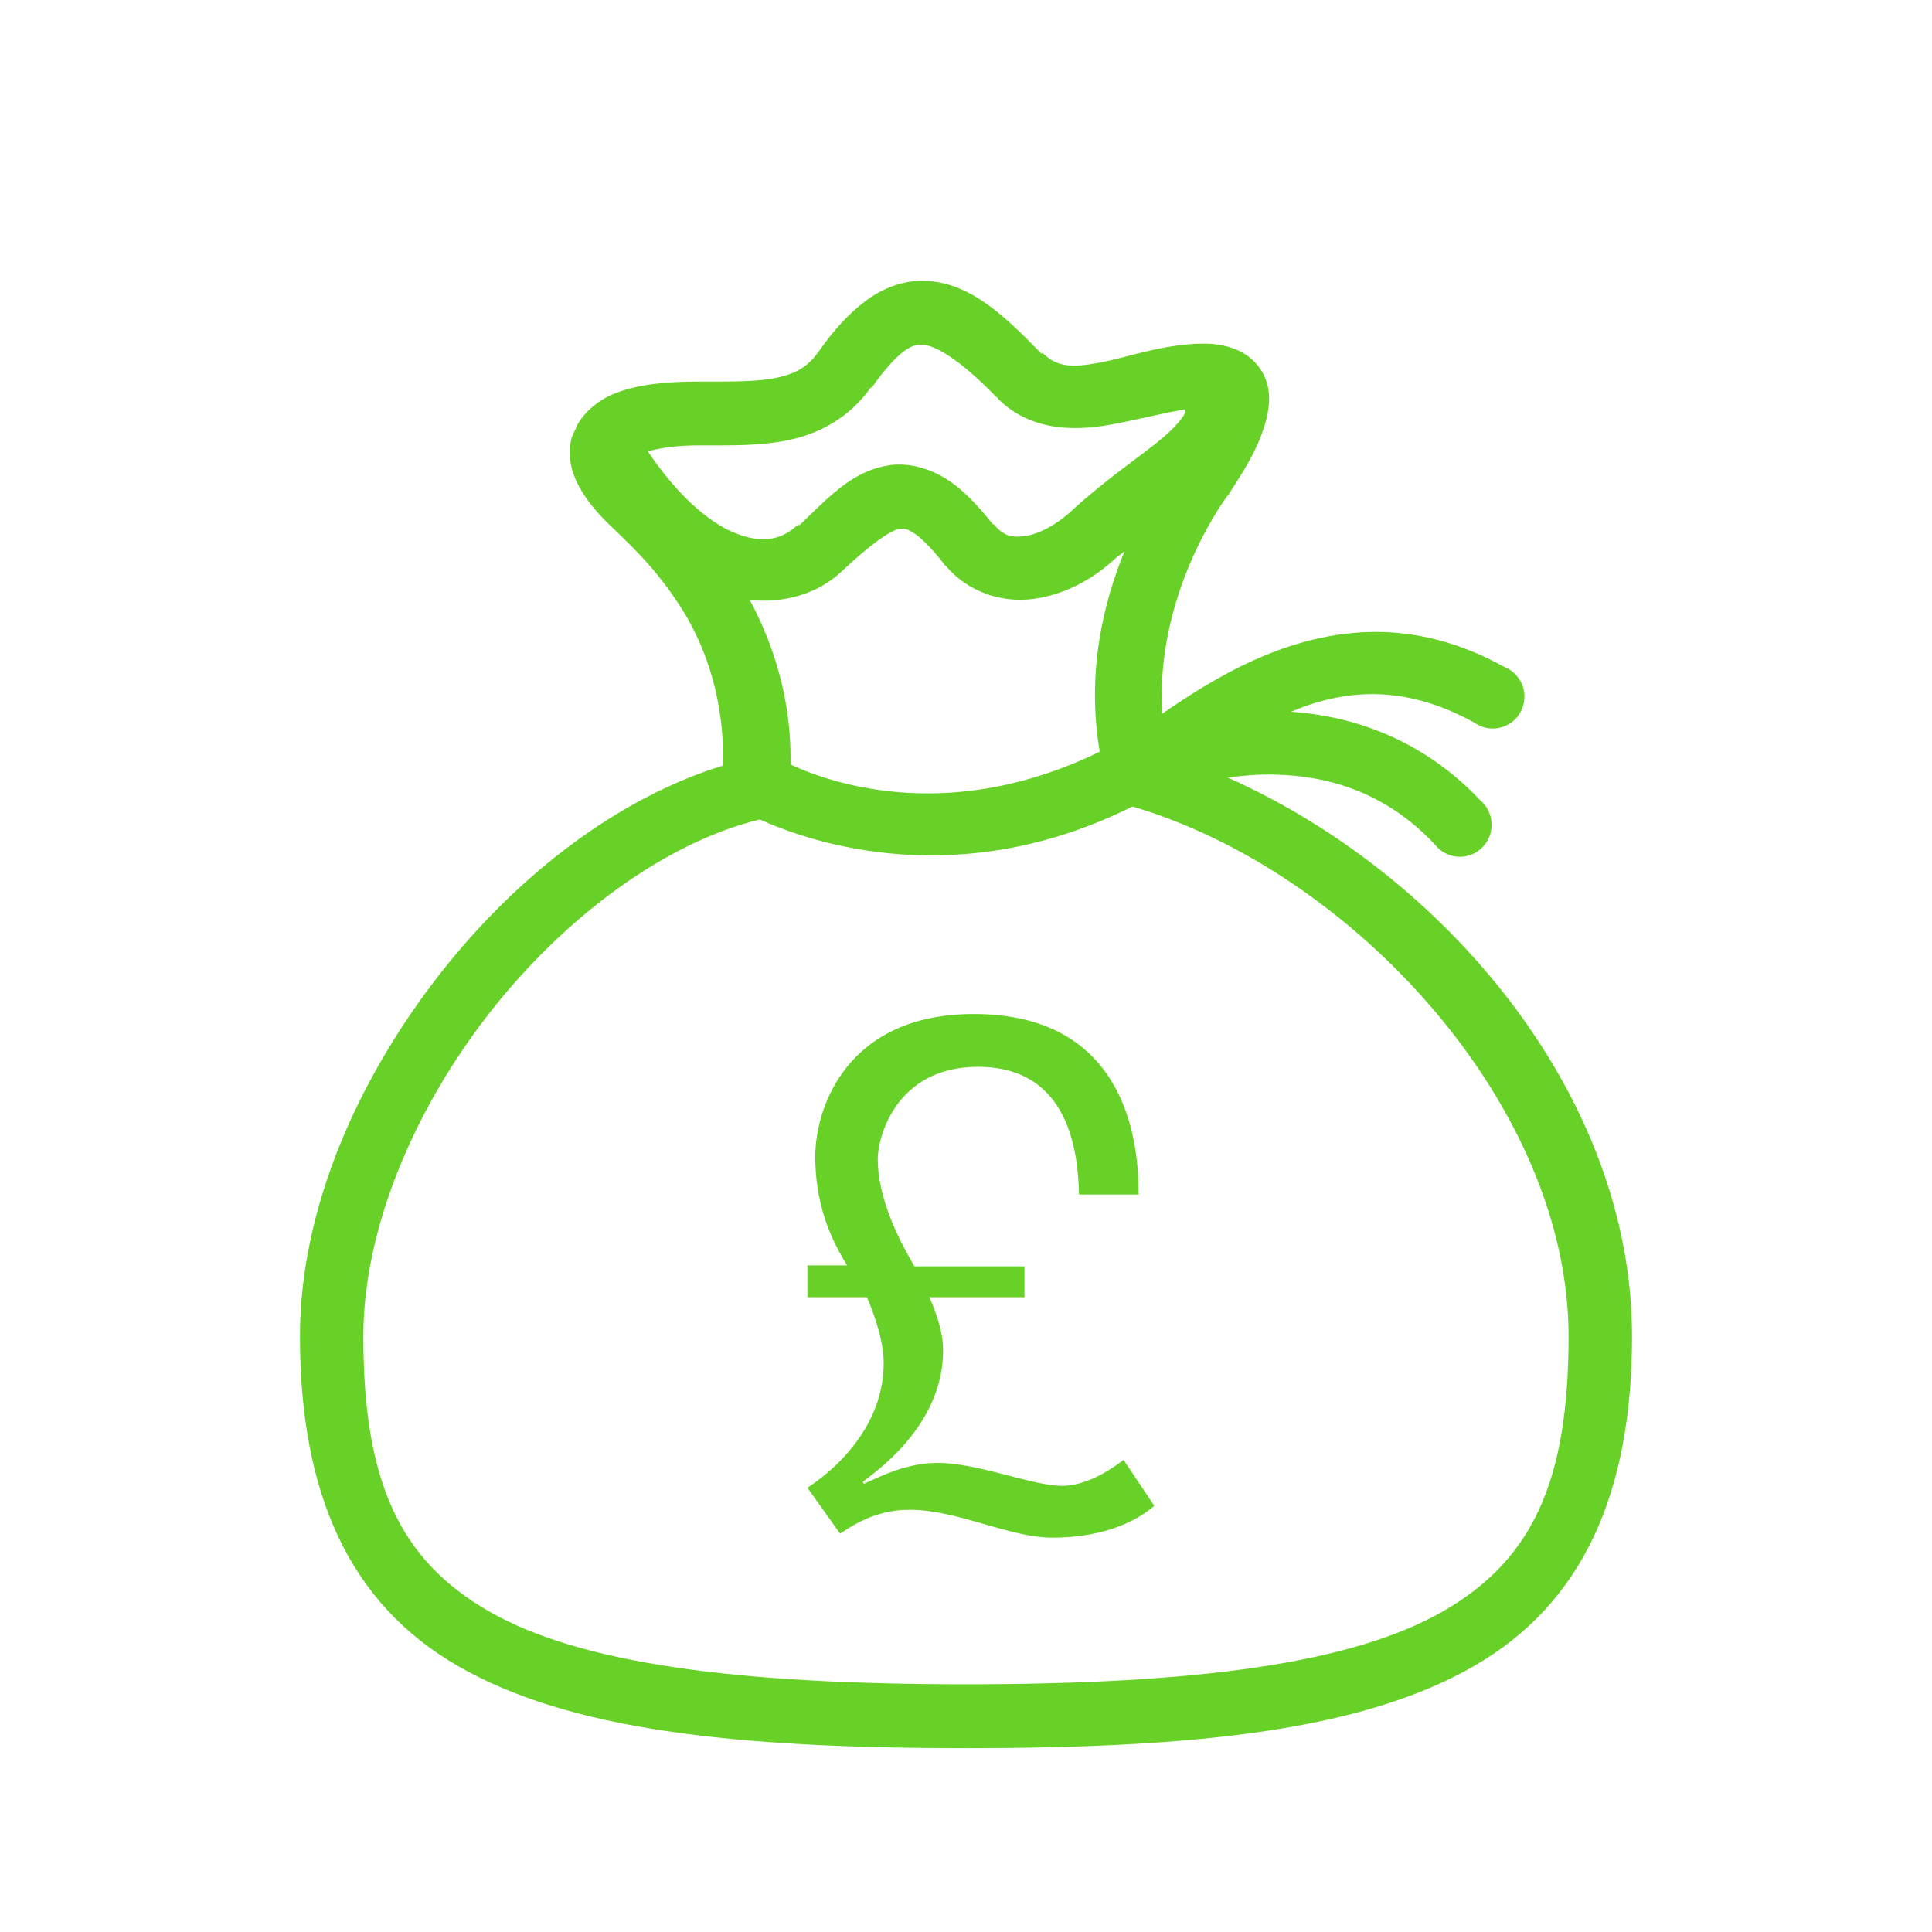 <svg xmlns="http://www.w3.org/2000/svg" xmlns:xlink="http://www.w3.org/1999/xlink" width="100" zoomAndPan="magnify" viewBox="0 0 75 75" height="100" preserveAspectRatio="xMidYMid meet" version="1.0"><defs><clipPath id="b9ef732e4c"><path d="M 11.625 10.863 L 63.375 10.863 L 63.375 67.863 L 11.625 67.863 Z M 11.625 10.863 " clip-rule="nonzero"/></clipPath></defs><g clip-path="url(#b9ef732e4c)"><path fill="#68d127" d="M 35.883 10.902 C 35.059 10.875 34.266 11.188 33.613 11.676 C 32.957 12.164 32.371 12.809 31.805 13.613 C 31.371 14.227 30.941 14.488 30.188 14.656 C 29.434 14.828 28.379 14.812 27.148 14.812 C 25.773 14.812 24.777 14.934 23.957 15.238 C 23.297 15.48 22.695 15.953 22.379 16.555 C 22.363 16.594 22.348 16.633 22.34 16.672 C 22.324 16.699 22.309 16.719 22.301 16.75 C 22.285 16.773 22.273 16.801 22.262 16.824 C 22.238 16.895 22.199 16.953 22.184 17.02 C 21.988 17.852 22.266 18.555 22.609 19.109 C 22.945 19.656 23.391 20.125 23.84 20.543 C 24.355 21.062 25.445 22 26.496 23.68 C 27.441 25.195 28.129 27.258 28.07 29.719 C 23.992 30.973 20.098 33.961 17.105 37.773 C 13.859 41.914 11.645 46.961 11.645 51.871 C 11.645 57.926 13.527 62.238 17.801 64.688 C 22.07 67.137 28.379 67.863 37.5 67.863 C 46.617 67.863 52.926 67.137 57.199 64.688 C 61.469 62.238 63.355 57.926 63.355 51.871 C 63.355 42.5 56.059 33.922 47.656 30.184 C 48.246 30.109 48.859 30.051 49.504 30.07 C 51.574 30.121 53.789 30.75 55.699 32.781 C 55.988 33.152 56.461 33.332 56.926 33.234 C 57.383 33.137 57.75 32.785 57.867 32.324 C 57.98 31.871 57.828 31.379 57.469 31.074 C 55.234 28.699 52.531 27.797 50.117 27.629 C 52.141 26.777 54.461 26.52 57.238 28.055 C 57.625 28.332 58.137 28.355 58.555 28.121 C 58.969 27.887 59.207 27.43 59.176 26.953 C 59.141 26.473 58.832 26.062 58.391 25.887 C 56.66 24.93 55.016 24.543 53.465 24.531 C 49.98 24.512 47.047 26.379 45.117 27.707 C 44.84 23.191 47.379 19.59 47.695 19.188 L 47.734 19.148 L 47.773 19.07 C 48.199 18.395 48.867 17.43 49.156 16.285 C 49.301 15.711 49.383 14.957 48.887 14.27 C 48.391 13.582 47.555 13.34 46.734 13.34 C 45.195 13.34 43.805 13.867 42.691 14.078 C 41.582 14.285 41.02 14.25 40.461 13.688 L 40.461 13.727 C 40.453 13.719 40.434 13.738 40.422 13.727 C 38.82 12.055 37.523 10.949 35.883 10.902 Z M 35.805 13.379 C 36.254 13.395 37.223 13.898 38.691 15.43 L 38.73 15.43 L 38.73 15.469 C 40.02 16.766 41.773 16.734 43.156 16.477 C 44.199 16.285 45.188 16.023 46 15.895 C 46.016 15.988 46.035 15.992 45.926 16.168 C 45.812 16.34 45.559 16.637 45.156 16.98 C 44.348 17.668 43 18.543 41.578 19.848 C 40.996 20.383 40.301 20.746 39.77 20.812 C 39.234 20.883 38.926 20.773 38.574 20.348 L 38.539 20.348 C 37.914 19.566 37.348 18.969 36.691 18.566 C 36.016 18.156 35.223 17.949 34.496 18.066 C 33.059 18.293 32.145 19.332 31.035 20.387 L 30.996 20.387 L 30.996 20.348 C 30.363 20.949 29.605 21.148 28.457 20.66 C 27.484 20.246 26.289 19.215 25.148 17.523 C 25.57 17.406 26.188 17.289 27.148 17.289 C 28.379 17.289 29.574 17.32 30.727 17.059 C 31.883 16.797 33.008 16.168 33.805 15.043 L 33.844 15.043 C 34.324 14.363 34.742 13.898 35.074 13.648 C 35.406 13.402 35.586 13.375 35.805 13.379 Z M 34.883 20.543 C 35.035 20.52 35.133 20.484 35.422 20.66 C 35.711 20.832 36.117 21.219 36.652 21.898 L 36.652 21.938 L 36.691 21.938 C 37.57 22.996 38.887 23.402 40.078 23.254 C 41.266 23.105 42.371 22.531 43.27 21.703 C 43.398 21.582 43.523 21.512 43.656 21.395 C 42.828 23.41 42.172 26.102 42.691 29.18 C 37 31.961 32.438 30.488 30.688 29.68 C 30.738 27.156 30.012 24.988 29.109 23.293 C 30.438 23.422 31.742 23.066 32.688 22.168 C 33.785 21.129 34.574 20.59 34.883 20.543 Z M 43.961 31.309 C 52.477 33.816 60.891 42.887 60.891 51.871 C 60.891 57.461 59.52 60.543 56.004 62.559 C 52.488 64.57 46.477 65.383 37.5 65.383 C 28.52 65.383 22.508 64.57 18.992 62.559 C 15.477 60.543 14.105 57.461 14.105 51.871 C 14.105 47.73 16.059 43.074 19.031 39.285 C 21.965 35.547 25.871 32.691 29.496 31.812 C 31.559 32.746 37.254 34.656 43.961 31.309 Z M 37.805 39.363 C 32.871 39.363 31.648 43.004 31.648 44.898 C 31.648 47.113 32.508 48.488 32.883 49.121 L 31.344 49.121 L 31.344 50.359 L 33.652 50.359 C 33.816 50.723 34.305 51.93 34.305 52.914 C 34.305 55.809 31.723 57.504 31.344 57.754 L 32.613 59.535 C 33.027 59.266 33.945 58.609 35.305 58.609 C 37.188 58.609 39.168 59.691 40.848 59.691 C 43.023 59.691 44.27 58.934 44.809 58.453 L 43.617 56.672 C 43.289 56.922 42.27 57.68 41.23 57.68 C 40.059 57.68 37.992 56.789 36.383 56.789 C 35.117 56.789 34.008 57.402 33.535 57.602 L 33.496 57.523 C 33.891 57.195 36.613 55.398 36.613 52.41 C 36.613 51.617 36.219 50.648 36.074 50.359 L 39.77 50.359 L 39.77 49.16 L 35.496 49.16 C 35.336 48.836 34.074 46.902 34.074 44.977 C 34.074 44.184 34.758 41.414 37.961 41.414 C 41.535 41.414 41.848 44.773 41.887 46.371 L 44.195 46.371 C 44.227 44.027 43.531 39.363 37.805 39.363 Z M 37.805 39.363 " fill-opacity="1" fill-rule="nonzero"/></g></svg>